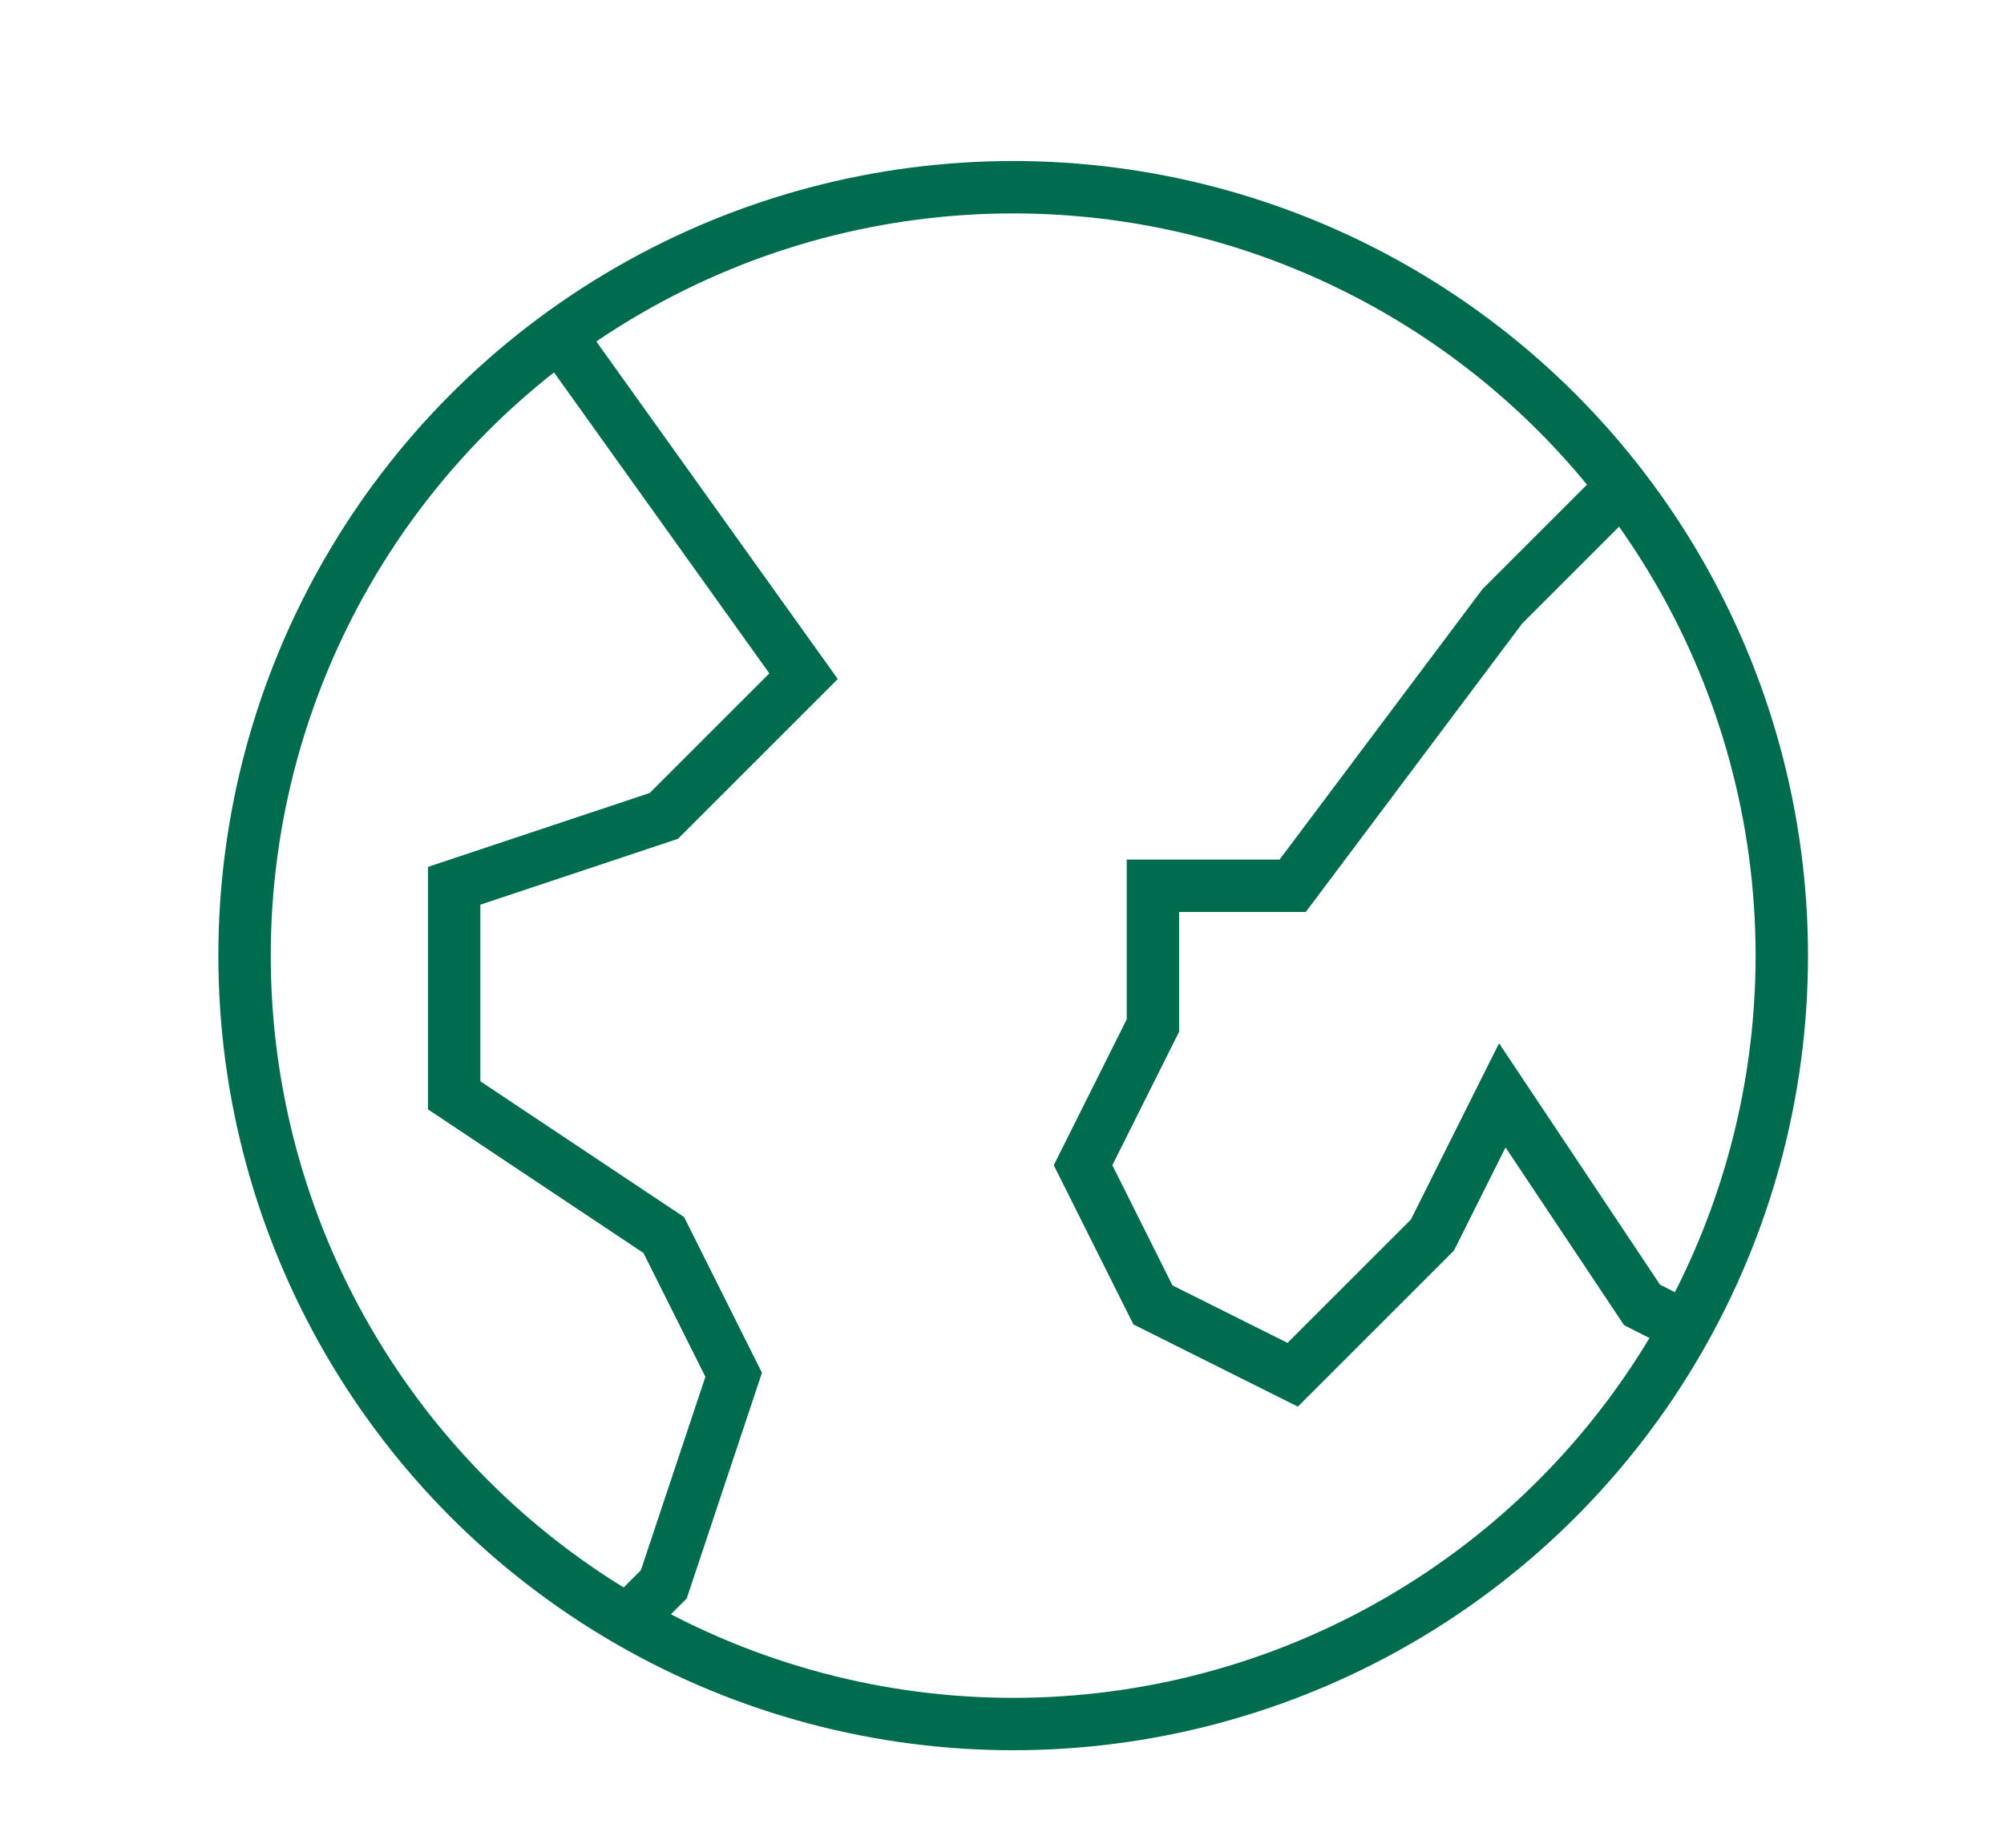 <?xml version="1.0" encoding="UTF-8"?> <svg xmlns="http://www.w3.org/2000/svg" id="Layer_1" viewBox="0 0 28.68 26.46"><defs><style> .cls-1 { fill: none; stroke: #006c4f; stroke-miterlimit: 10; stroke-width: .75px; } </style></defs><circle class="cls-1" cx="14.5" cy="13.68" r="11"></circle><polyline class="cls-1" points="8.01 4.8 11.5 9.68 9.5 11.68 6.5 12.68 6.5 15.68 9.5 17.68 10.5 19.68 9.5 22.68 8.98 23.2"></polyline><polyline class="cls-1" points="23.21 6.97 21.5 8.68 18.5 12.68 16.5 12.68 16.5 14.68 15.5 16.68 16.5 18.68 18.5 19.68 20.5 17.68 21.5 15.68 23.5 18.68 24.13 19"></polyline></svg> 